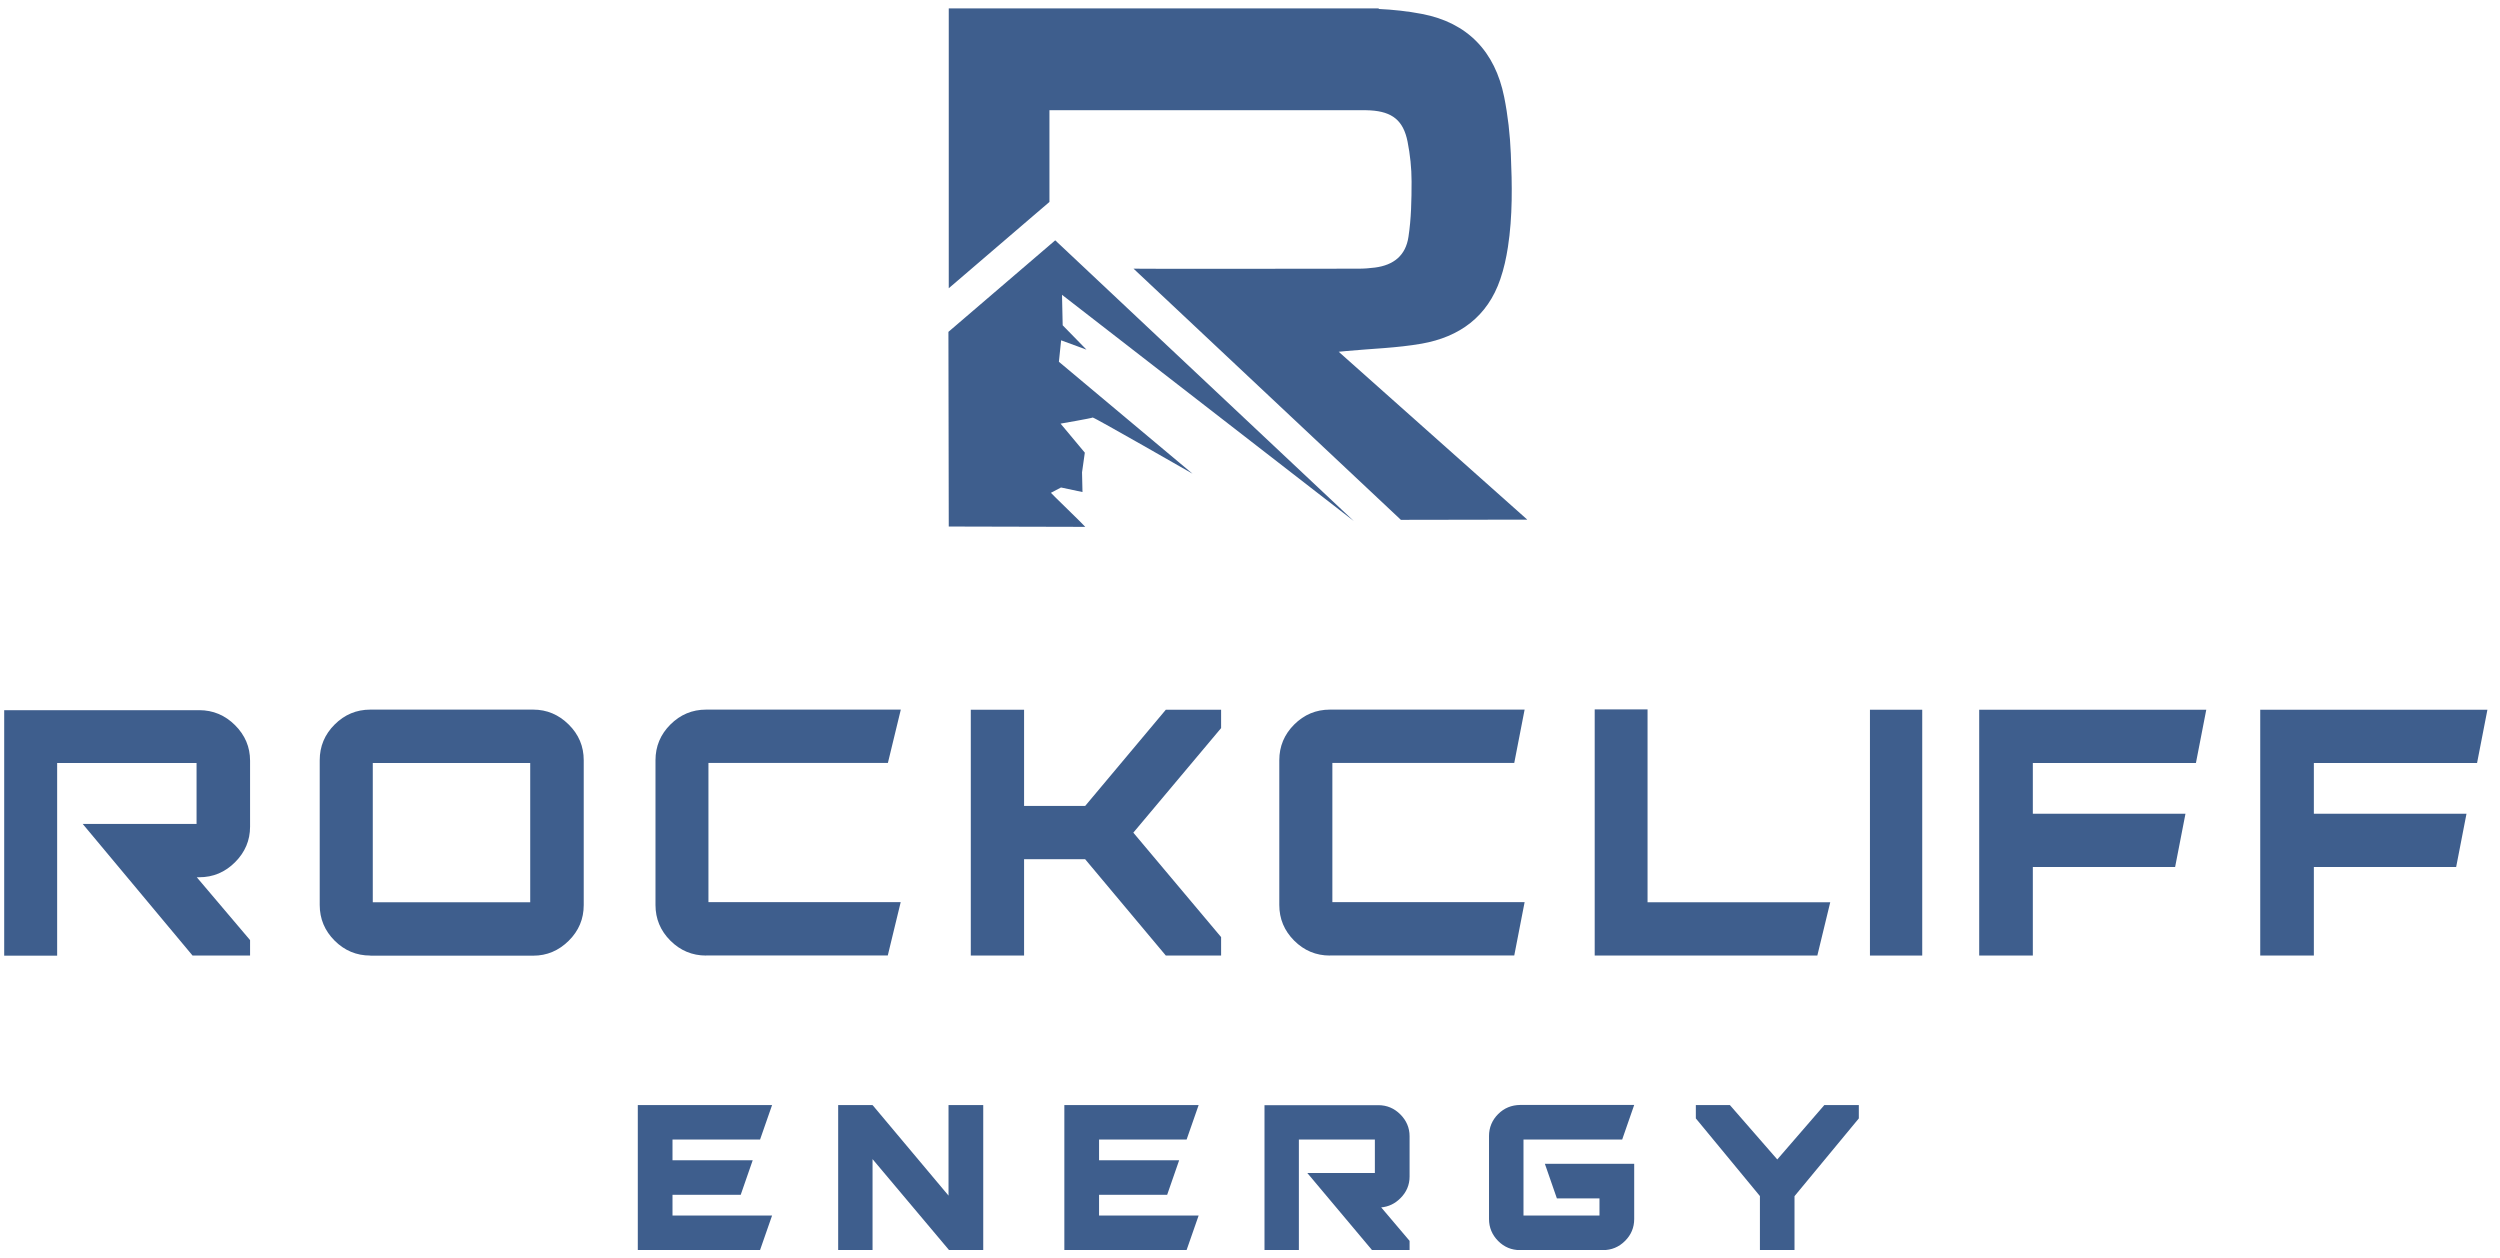 <?xml version="1.0" encoding="UTF-8"?> <svg xmlns="http://www.w3.org/2000/svg" width="149" height="75" viewBox="0 0 149 75" fill="none"><g clip-path="url(#clip0)"><path d="M61.618 12.831L62.547 12.036V6.566H62.852C68.925 6.566 74.999 6.566 81.073 6.566C81.279 6.566 81.478 6.566 81.683 6.579C82.976 6.659 83.639 7.176 83.891 8.442C84.044 9.218 84.13 10.02 84.13 10.816C84.13 11.916 84.11 13.03 83.944 14.117C83.778 15.231 83.062 15.801 81.948 15.947C81.63 15.987 81.305 16.013 80.987 16.013C80.615 16.013 67.566 16.033 67.559 16.013L83.493 30.983L91.026 30.97C87.26 27.622 83.5 24.274 79.787 20.966C79.773 20.966 80.125 20.933 80.264 20.919C81.756 20.78 83.261 20.74 84.733 20.482C86.981 20.084 88.659 18.877 89.421 16.63C89.633 16.013 89.773 15.37 89.872 14.727C90.157 12.884 90.124 11.021 90.045 9.165C89.998 8.031 89.872 6.884 89.647 5.771C89.103 3.079 87.478 1.355 84.753 0.831C83.898 0.666 83.022 0.573 82.147 0.533L82.2 0.5H70.484C67.208 0.5 63.932 0.5 60.657 0.5H56.546V17.18L61.618 12.831Z" fill="#3E5E8D"></path><path d="M62.633 29.372C62.633 29.392 64.688 31.374 64.682 31.401L56.546 31.381L56.526 19.779L62.891 14.323L80.689 31.056L63.296 17.571C63.296 17.571 63.336 19.348 63.336 19.388L64.755 20.84L63.243 20.283L63.11 21.562L71.074 28.232C71.074 28.232 65.166 24.844 65.126 24.884C65.086 24.924 63.21 25.248 63.21 25.248L64.655 26.979L64.489 28.152L64.516 29.326L63.236 29.054L62.633 29.372Z" fill="#3E5E8D"></path><path d="M38.013 74.5H45.3L46.016 72.445H40.081V71.212H44.146L44.862 69.15H40.081V67.917H45.3L46.016 65.862H38.013V74.5Z" fill="#3E5E8D"></path><path d="M56.532 71.258L52.037 65.901L51.997 65.862H49.955V74.5H52.004V69.084L56.526 74.46L56.559 74.5H58.601V65.862H56.532V71.258Z" fill="#3E5E8D"></path><path d="M63.435 74.5H70.722L71.439 72.445H65.504V71.212H69.562L70.278 69.15H65.504V67.917H70.722L71.439 65.862H63.435V74.5Z" fill="#3E5E8D"></path><path d="M84.011 70.124V67.718C84.011 67.221 83.825 66.783 83.46 66.418C83.096 66.054 82.658 65.868 82.147 65.868H75.364V74.5H77.413V67.917H81.942V69.912H77.917L81.769 74.5H84.011V73.956L82.32 71.961C82.757 71.921 83.135 71.742 83.46 71.417C83.825 71.059 84.011 70.622 84.011 70.124Z" fill="#3E5E8D"></path><path d="M89.289 66.399C88.931 66.757 88.745 67.201 88.745 67.705V72.657C88.745 73.161 88.931 73.598 89.289 73.963C89.647 74.321 90.084 74.507 90.595 74.507H95.535C96.039 74.507 96.483 74.328 96.848 73.963C97.213 73.605 97.398 73.161 97.398 72.657V69.362H92.074L92.79 71.424H95.329V72.445H90.8V67.917H96.682L97.398 65.855H90.602C90.084 65.862 89.647 66.041 89.289 66.399Z" fill="#3E5E8D"></path><path d="M110.786 65.862H108.73L105.926 69.103L103.101 65.862H101.072V66.657L104.891 71.285V74.5H106.953V71.291L110.786 66.657V65.862Z" fill="#3E5E8D"></path><path d="M22.072 56.951C21.243 56.951 20.534 56.653 19.944 56.063C19.353 55.473 19.055 54.764 19.055 53.935V45.31C19.055 44.481 19.353 43.772 19.944 43.182C20.534 42.592 21.243 42.293 22.072 42.293H31.78C32.595 42.293 33.298 42.592 33.895 43.182C34.492 43.772 34.79 44.481 34.79 45.31V53.941C34.79 54.77 34.492 55.48 33.895 56.07C33.298 56.66 32.595 56.958 31.78 56.958H22.072V56.951ZM22.888 53.776H30.931H31.601V53.106V46.145V45.475H30.931H22.888H22.218V46.145V53.106V53.776H22.888Z" fill="#3E5E8D"></path><path d="M42.084 56.951C41.255 56.951 40.546 56.653 39.955 56.063C39.365 55.473 39.067 54.764 39.067 53.935V45.31C39.067 44.481 39.365 43.772 39.955 43.182C40.546 42.592 41.255 42.293 42.084 42.293H53.688L52.919 45.469H42.9H42.223V46.138V53.099V53.769H42.893H53.681L52.912 56.945H42.084V56.951Z" fill="#3E5E8D"></path><path d="M57.859 56.951V42.3H61.035V48.035H64.675L69.483 42.3H72.778V43.394L67.546 49.626L72.778 55.851V56.951H69.483L64.675 51.21H61.035V56.951H57.859Z" fill="#3E5E8D"></path><path d="M79.263 56.951C78.434 56.951 77.725 56.653 77.134 56.063C76.544 55.473 76.246 54.764 76.246 53.935V45.31C76.246 44.481 76.544 43.772 77.134 43.182C77.725 42.592 78.434 42.293 79.263 42.293H90.867L90.25 45.469H80.079H79.409V46.138V53.099V53.769H80.079H90.867L90.25 56.945H79.263V56.951Z" fill="#3E5E8D"></path><path d="M95.044 56.951V42.28H98.194V53.776H109.082L108.313 56.951H95.044Z" fill="#3E5E8D"></path><path d="M114.565 42.3H111.449V56.951H114.565V42.3Z" fill="#3E5E8D"></path><path d="M117.96 56.951V42.3H131.494L130.877 45.475H121.157V48.499H130.254L129.637 51.674H121.157V56.951H117.96Z" fill="#3E5E8D"></path><path d="M134.71 56.951V42.3H148.25L147.633 45.475H137.906V48.499H147.003L146.387 51.674H137.906V56.951H134.71Z" fill="#3E5E8D"></path><path d="M14.009 51.389C14.606 50.792 14.904 50.083 14.904 49.274V45.336C14.904 44.521 14.606 43.818 14.009 43.221C13.412 42.625 12.696 42.326 11.874 42.326H0.25V56.958H3.406V45.475H11.715V49.108H4.931L11.476 56.951H14.904V56.03L11.728 52.284H11.874C12.703 52.284 13.412 51.986 14.009 51.389Z" fill="#3E5E8D"></path></g><defs><clipPath id="clip0"><rect width="148" height="74" fill="white" transform="translate(0.25 0.5)"></rect></clipPath></defs></svg> 